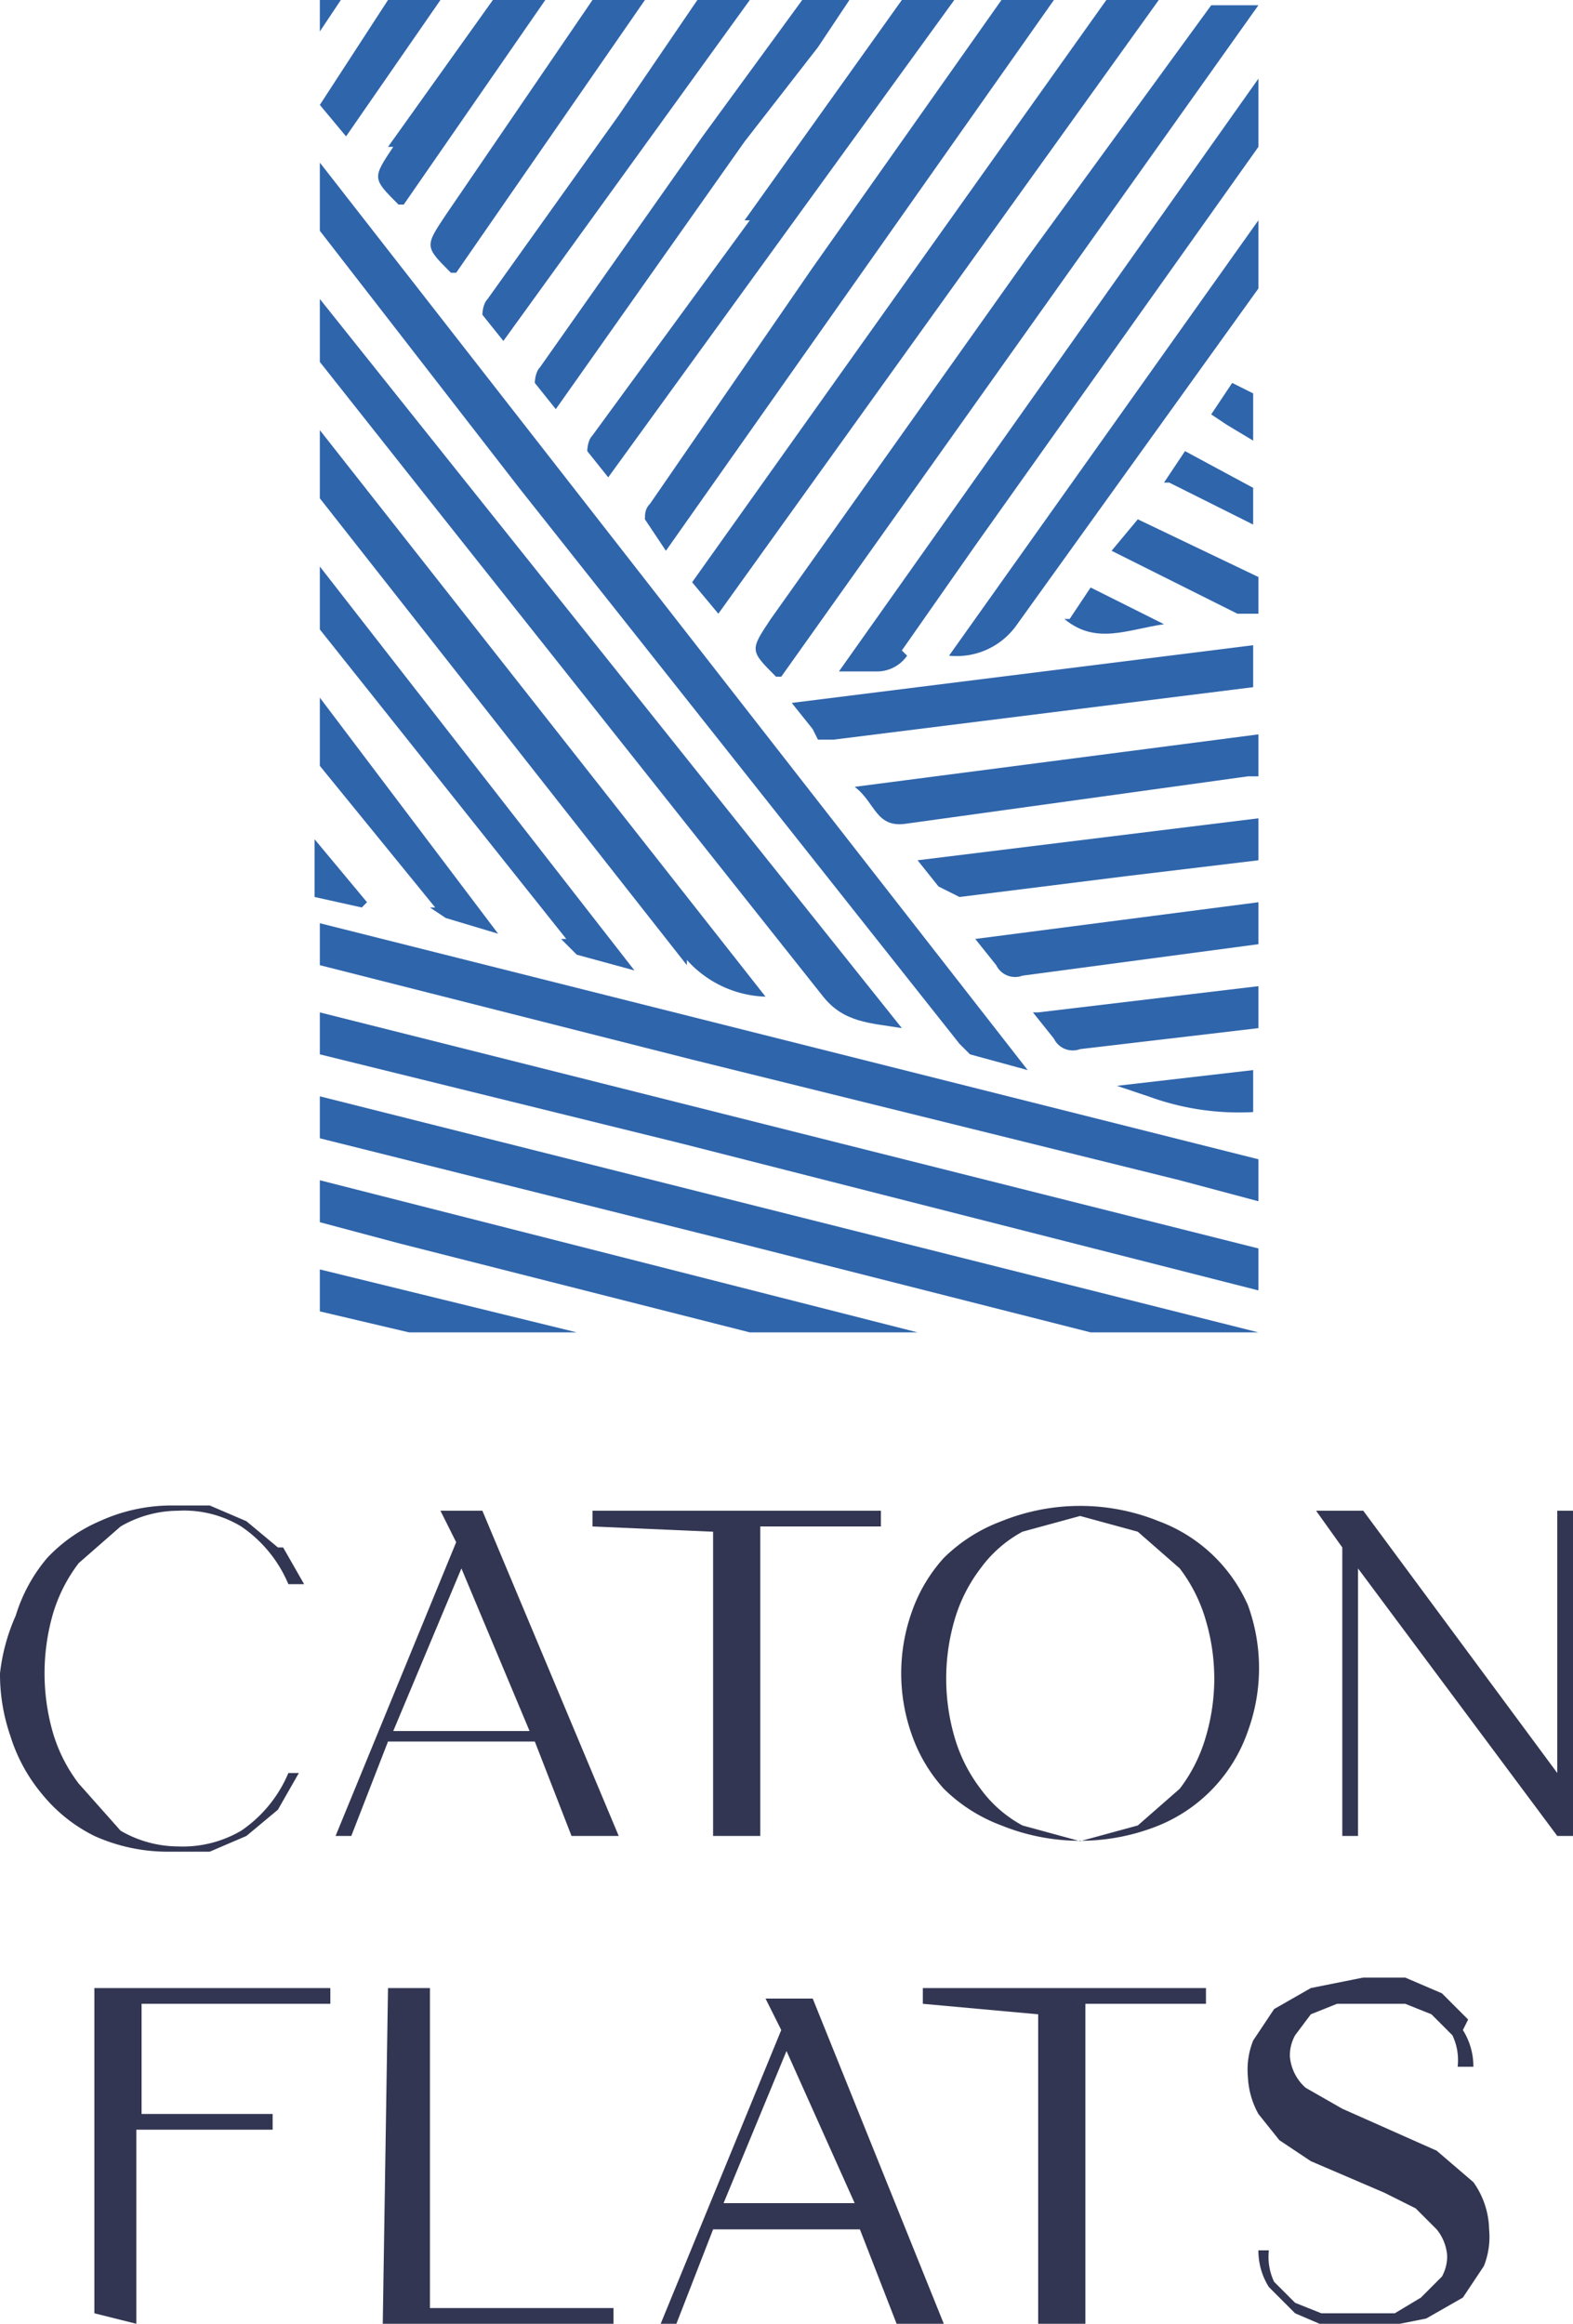 <svg xmlns="http://www.w3.org/2000/svg" viewBox="0 0 30 44.3"><defs><style>.cls-1{fill:#323652;}.cls-2{fill:#2f65ab;}</style></defs><title>logo</title><g id="Layer_2" data-name="Layer 2"><g id="Layer_1-2" data-name="Layer 1"><path class="cls-1" d="M25.1,28.8l.5.7V35h.3V29.9L29.7,35H30V28.8h-.3v5l-3.7-5Zm-3.4.4.8.7a3,3,0,0,1,.5,1,3.9,3.9,0,0,1,0,2.2,3,3,0,0,1-.5,1l-.8.7-1.1.3-1.1-.3a2.4,2.4,0,0,1-.8-.7,3,3,0,0,1-.5-1,4,4,0,0,1,0-2.2,3,3,0,0,1,.5-1,2.4,2.4,0,0,1,.8-.7l1.1-.3,1.1.3M19.1,29a3.1,3.1,0,0,0-1.1.7,3,3,0,0,0-.6,1,3.5,3.5,0,0,0,0,2.4,3,3,0,0,0,.6,1,3.1,3.1,0,0,0,1.1.7,4,4,0,0,0,3,0,3,3,0,0,0,1.7-1.8,3.5,3.5,0,0,0,0-2.4A3,3,0,0,0,22.1,29a4,4,0,0,0-3,0m-5.5.2V35h.9V29.1h2.3v-.3H11.3v.3Zm-4.8.7L10.1,33H7.5ZM6.7,35l.7-1.8h2.8l.7,1.8h.9L9.2,28.8H8.4l.3.6L6.4,35ZM5.3,29.5,4.7,29,4,28.7H3.3a3.3,3.3,0,0,0-1.4.3,3,3,0,0,0-1,.7,3.1,3.1,0,0,0-.6,1.1A3.7,3.7,0,0,0,0,31.9a3.6,3.6,0,0,0,.2,1.2,3.2,3.2,0,0,0,.6,1.1,3,3,0,0,0,1,.8,3.4,3.4,0,0,0,1.4.3H4l.7-.3.6-.5.4-.7H5.5a2.5,2.5,0,0,1-.9,1.1,2.2,2.2,0,0,1-1.2.3,2.2,2.2,0,0,1-1.1-.3L1.5,34a3,3,0,0,1-.5-1,4.1,4.1,0,0,1,0-2.2,3,3,0,0,1,.5-1l.8-.7a2.2,2.2,0,0,1,1.1-.3,2.1,2.1,0,0,1,1.2.3,2.5,2.5,0,0,1,.9,1.1h.3l-.4-.7"/><path class="cls-1" d="M28,38.5l-.5-.5-.7-.3h-.8l-1,.2-.7.4-.4.6a1.5,1.5,0,0,0-.1.7,1.6,1.6,0,0,0,.2.7l.4.5.6.4.7.3.7.3.6.3.4.4a.9.9,0,0,1,.2.5.8.8,0,0,1-.1.4l-.4.4-.5.3H25.2l-.5-.2-.4-.4a1.1,1.1,0,0,1-.1-.6h-.2a1.3,1.3,0,0,0,.2.7l.5.5.7.3h.8l1-.2.7-.4.4-.6a1.5,1.5,0,0,0,.1-.7,1.6,1.6,0,0,0-.3-.9l-.7-.6-.9-.4-.9-.4-.7-.4a.9.9,0,0,1-.3-.6.8.8,0,0,1,.1-.4l.3-.4.5-.2h1.3l.5.2.4.4a1.1,1.1,0,0,1,.1.6h.3a1.3,1.3,0,0,0-.2-.7m-8.1-.3v5.9h.9V38.2H23v-.3H17.6v.3Zm-4.8.7L16.3,42H13.8Zm-2.1,5.2.7-1.8h2.8l.7,1.8H18l-2.5-6.2h-.9l.3.6-2.3,5.6Zm-5.6,0h4.4v-.3H8.2V37.9H7.4Zm-4.7,0V40.6H5.2v-.3H2.7V38.2H6.3v-.3H1.8v6.2Z"/><path class="cls-2" d="M6.1,17.6v.8l7.1,1.8,9.3,2.3,1.5.4v-.8L6.1,17.6"/><path class="cls-2" d="M6.1,19.3v.8L13,21.8l11,2.8v-.8L6.1,19.3"/><path class="cls-2" d="M6.1,20.9v.8l8,2,6.7,1.7h3.2L6.1,20.9"/><path class="cls-2" d="M6.1,22.5v.8l1.5.4,6.7,1.7h3.2L6.1,22.5"/><path class="cls-2" d="M9.9,9.3l8.4,10.6.2.2,1.1.3L6.1,3.1V4.4L9.9,9.3"/><path class="cls-2" d="M8,9.3l7.7,9.7c.4.5.9.5,1.5.6L6.1,5.7V6.9L8,9.3"/><path class="cls-2" d="M6.1,24.2V25l1.7.4h3.2L6.1,24.2"/><path class="cls-2" d="M13.1,18.3a2.1,2.1,0,0,0,1.5.7L6.1,8.2V9.5l7,8.9"/><path class="cls-2" d="M10.7,17.9l.3.3,1.1.3L6.1,10.8V12l4.7,5.9"/><path class="cls-2" d="M19.6,4.9l-4.9,6.9c-.4.6-.4.6.1,1.1h.1L24,.1h-.9L19.6,4.9"/><path class="cls-2" d="M13.2,11.1l.5.6L22.1,0h-1L13.2,11.1"/><path class="cls-2" d="M15.6,14.1h.3l8-1v-.8l-8.8,1.1.4.5"/><path class="cls-2" d="M17.2,12.4l1.4-2L24,2.8V1.5l-8,11.3h.7a.7.7,0,0,0,.6-.3"/><path class="cls-2" d="M15.5,5.1,12.4,9.6c-.1.1-.1.2-.1.3l.4.6L20.1,0h-1L15.5,5.1"/><path class="cls-2" d="M16.3,15c.4.3.4.8,1,.7l6.5-.9H24V14l-7.7,1"/><path class="cls-2" d="M14.3,4.2,11.3,8.3c-.1.1-.1.3-.1.3l.4.5L18.2,0h-1l-3,4.2"/><path class="cls-2" d="M8.2,17.3l.3.2,1,.3h0L6.1,13.3v1.3l2.2,2.7"/><path class="cls-2" d="M17.5,16.4l.4.5.4.2,3.2-.4,2.5-.3v-.8l-6.5.8"/><path class="cls-2" d="M13.4,2.6,10.3,7c-.1.1-.1.3-.1.3l.4.5,1.2-1.7,1.2-1.7,1.2-1.7L15.6.9l.6-.9h-.9L13.4,2.6"/><path class="cls-2" d="M18.1,12.5a1.4,1.4,0,0,0,1.3-.6L24,5.5V4.2l-5.9,8.3"/><path class="cls-2" d="M18.6,17.9l.4.5a.4.4,0,0,0,.5.2L24,18v-.8l-5.4.7"/><path class="cls-2" d="M11.8,2.2,9.3,5.7c-.1.1-.1.3-.1.3l.4.5L14.3,0h-1Z"/><path class="cls-2" d="M7,17.2h0l-1-1.2v1.1l.9.2"/><path class="cls-2" d="M19.7,19.3l.4.5a.4.4,0,0,0,.5.2l3.4-.4v-.8l-4.2.5"/><path class="cls-2" d="M8.5,4.1c-.4.6-.4.6.1,1.1h.1L12.3,0h-1L8.5,4.1"/><path class="cls-2" d="M7.5,2.8c-.4.6-.4.6.1,1.1h.1L10.4,0h-1l-2,2.8"/><path class="cls-2" d="M21.9,20.9a5,5,0,0,0,2,.3v-.8l-2.6.3.6.2"/><path class="cls-2" d="M6.1,2h0l.5.6L8.4,0h-1L6.1,2"/><path class="cls-2" d="M23.5,7.3l-.4.6.3.2.5.3V7.5l-.4-.2"/><path class="cls-2" d="M22.6,8.6l-.4.6h.1l1.6.8V9.3l-1.3-.7"/><path class="cls-2" d="M6.1.6,6.5,0H6.1Z"/><path class="cls-2" d="M21.2,10.5l2.4,1.2H24V11L21.7,9.9l-.5.6"/><path class="cls-2" d="M20.3,11.8c.6.5,1.2.2,1.9.1l-1.4-.7-.4.6"/></g></g></svg>
